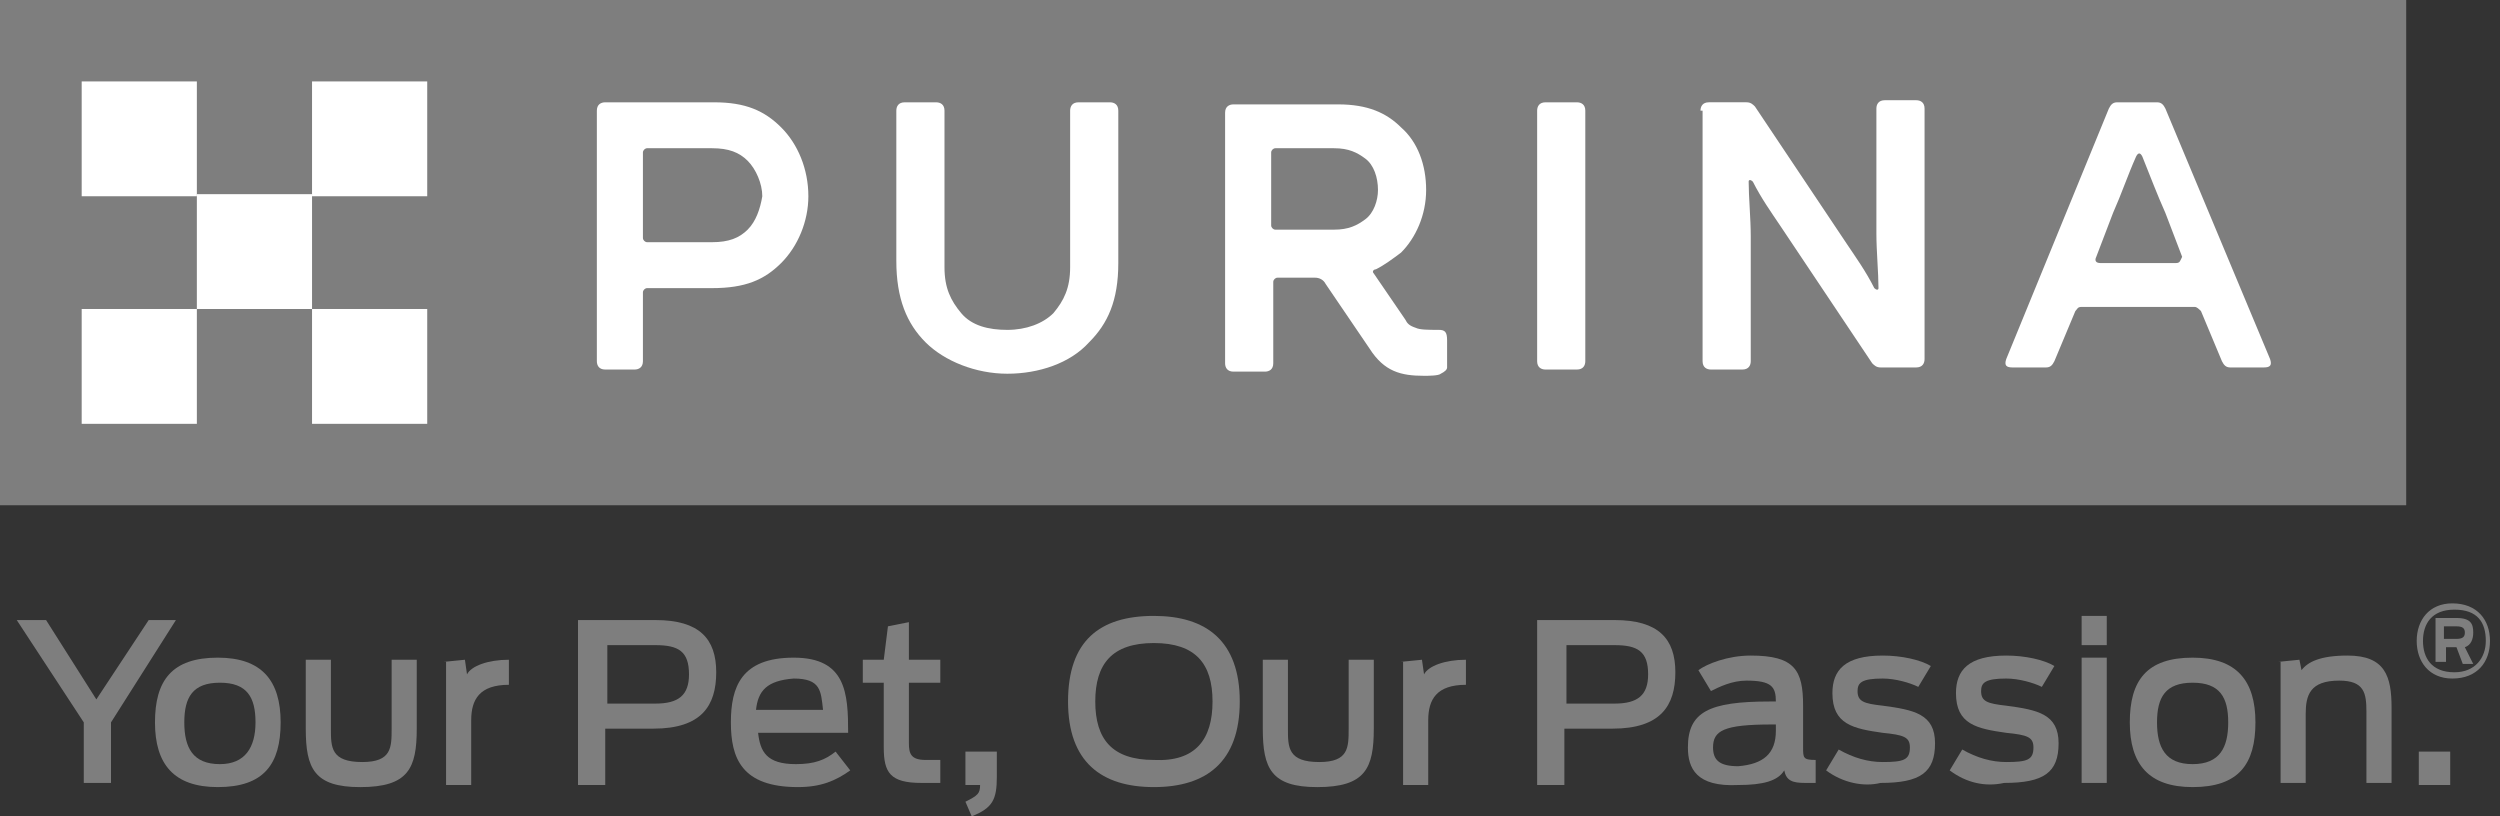 <svg width="147" height="48" viewBox="0 0 147 48" fill="none" xmlns="http://www.w3.org/2000/svg">
<rect x="0" y="0" width="147" height="48" fill="#333333" stroke="none"/>
<path d="M4.926 42.476L0.985 36.46H2.709L5.665 41.125L8.743 36.46H10.344L6.527 42.476V46.036H4.926V42.476Z" fill="#7E7E7E"/>
<path d="M15.024 42.476C15.024 41.002 14.531 40.143 12.931 40.143C11.33 40.143 10.837 41.002 10.837 42.476C10.837 43.949 11.33 44.931 12.931 44.931C14.408 44.931 15.024 43.949 15.024 42.476ZM9.113 42.476C9.113 40.02 10.098 38.67 12.807 38.67C15.393 38.67 16.502 40.02 16.502 42.476C16.502 44.931 15.516 46.281 12.807 46.281C10.222 46.281 9.113 44.931 9.113 42.476Z" fill="#7E7E7E"/>
<path d="M17.979 42.844V38.793H19.457V42.844C19.457 43.949 19.457 44.808 21.304 44.808C23.028 44.808 23.028 43.949 23.028 42.844V38.793H24.505V42.844C24.505 45.177 24.013 46.282 21.181 46.282C18.472 46.282 17.979 45.177 17.979 42.844Z" fill="#7E7E7E"/>
<path d="M26.106 38.916L27.337 38.793L27.46 39.652C27.707 39.161 28.692 38.793 29.923 38.793V40.266C28.199 40.266 27.707 41.126 27.707 42.353V46.159H26.229V38.916H26.106Z" fill="#7E7E7E"/>
<path d="M38.543 41.371C39.897 41.371 40.513 40.88 40.513 39.652C40.513 38.302 39.897 37.934 38.543 37.934H35.711V41.371H38.543ZM34.11 36.46H38.543C41.129 36.46 42.114 37.565 42.114 39.529C42.114 41.494 41.252 42.844 38.42 42.844H35.588V46.159H33.987V36.46H34.11Z" fill="#7E7E7E"/>
<path d="M44.453 41.739H48.394C48.27 40.634 48.27 39.898 46.67 39.898C45.069 40.02 44.576 40.634 44.453 41.739ZM42.976 42.476C42.976 40.389 43.591 38.67 46.67 38.67C49.748 38.67 49.871 40.757 49.871 43.089H44.576C44.7 44.194 45.069 44.931 46.793 44.931C47.901 44.931 48.517 44.685 49.133 44.194L49.994 45.299C49.133 45.913 48.27 46.281 46.916 46.281C43.591 46.281 42.976 44.562 42.976 42.476Z" fill="#7E7E7E"/>
<path d="M50.61 38.793H51.965L52.211 36.828L53.443 36.583V38.793H55.29V40.143H53.443V43.703C53.443 44.317 53.566 44.685 54.428 44.685H55.29V46.036C55.043 46.036 54.428 46.036 54.181 46.036C52.334 46.036 51.965 45.422 51.965 43.949V40.143H50.733V38.793H50.61Z" fill="#7E7E7E"/>
<path d="M56.767 47.141C57.506 46.772 57.629 46.65 57.629 46.158H56.767V44.194H58.614V45.667C58.614 47.018 58.368 47.509 57.136 48L56.767 47.141Z" fill="#7E7E7E"/>
<path d="M71.297 41.248C71.297 39.038 70.312 37.811 67.849 37.811C65.387 37.811 64.402 39.038 64.402 41.248C64.402 43.458 65.387 44.685 67.849 44.685C70.312 44.808 71.297 43.458 71.297 41.248ZM62.801 41.248C62.801 37.688 64.648 36.215 67.849 36.215C70.928 36.215 72.898 37.688 72.898 41.248C72.898 44.808 70.928 46.281 67.849 46.281C64.771 46.281 62.801 44.808 62.801 41.248Z" fill="#7E7E7E"/>
<path d="M74.252 42.844V38.793H75.73V42.844C75.73 43.949 75.73 44.808 77.577 44.808C79.301 44.808 79.301 43.949 79.301 42.844V38.793H80.779V42.844C80.779 45.177 80.286 46.282 77.454 46.282C74.745 46.282 74.252 45.177 74.252 42.844Z" fill="#7E7E7E"/>
<path d="M82.379 38.916L83.611 38.793L83.734 39.652C83.98 39.161 84.965 38.793 86.197 38.793V40.266C84.473 40.266 83.98 41.126 83.98 42.353V46.159H82.502V38.916H82.379Z" fill="#7E7E7E"/>
<path d="M94.94 41.371C96.294 41.371 96.91 40.88 96.91 39.652C96.91 38.302 96.294 37.934 94.94 37.934H92.108V41.371H94.94ZM90.507 36.46H94.94C97.526 36.46 98.511 37.565 98.511 39.529C98.511 41.494 97.649 42.844 94.817 42.844H91.985V46.159H90.384V36.46H90.507Z" fill="#7E7E7E"/>
<path d="M104.421 42.967V42.599H104.175C101.343 42.599 100.727 42.967 100.727 43.949C100.727 44.685 101.097 45.054 102.205 45.054C103.682 44.931 104.421 44.317 104.421 42.967ZM99.249 43.949C99.249 41.862 100.481 41.248 104.052 41.248H104.421C104.421 40.389 104.175 40.02 102.697 40.02C101.835 40.02 101.097 40.389 100.604 40.634L99.865 39.407C100.358 39.038 101.589 38.547 102.944 38.547C105.53 38.547 106.022 39.407 106.022 41.494V43.949C106.022 44.563 106.022 44.685 106.761 44.685V46.036C106.638 46.036 106.515 46.036 106.145 46.036C105.406 46.036 105.037 45.913 104.914 45.299C104.544 45.913 103.682 46.159 102.205 46.159C99.742 46.281 99.249 45.176 99.249 43.949Z" fill="#7E7E7E"/>
<path d="M107.376 45.299L108.115 44.072C108.977 44.563 109.839 44.808 110.701 44.808C111.933 44.808 112.302 44.685 112.302 43.949C112.302 43.335 111.933 43.212 110.701 43.09C108.977 42.844 107.746 42.599 107.746 40.757C107.746 39.407 108.485 38.547 110.701 38.547C111.809 38.547 112.918 38.793 113.533 39.161L112.795 40.389C112.302 40.143 111.44 39.898 110.701 39.898C109.47 39.898 109.224 40.143 109.224 40.634C109.224 41.248 109.593 41.371 110.701 41.494C112.548 41.739 113.78 41.985 113.78 43.703C113.78 45.422 112.918 46.036 110.578 46.036C109.593 46.281 108.362 46.036 107.376 45.299Z" fill="#7E7E7E"/>
<path d="M114.642 45.299L115.38 44.072C116.242 44.563 117.104 44.808 117.966 44.808C119.198 44.808 119.567 44.685 119.567 43.949C119.567 43.335 119.198 43.212 117.966 43.09C116.242 42.844 115.011 42.599 115.011 40.757C115.011 39.407 115.75 38.547 117.966 38.547C119.075 38.547 120.183 38.793 120.798 39.161L120.06 40.389C119.567 40.143 118.705 39.898 117.966 39.898C116.735 39.898 116.489 40.143 116.489 40.634C116.489 41.248 116.858 41.371 117.966 41.494C119.813 41.739 121.045 41.985 121.045 43.703C121.045 45.422 120.183 46.036 117.843 46.036C116.735 46.281 115.627 46.036 114.642 45.299Z" fill="#7E7E7E"/>
<path d="M122.399 46.036H123.877V38.67H122.399V46.036ZM122.399 37.934H123.877V36.215H122.399V37.934Z" fill="#7E7E7E"/>
<path d="M131.019 42.476C131.019 41.002 130.527 40.143 128.926 40.143C127.325 40.143 126.833 41.002 126.833 42.476C126.833 43.949 127.325 44.931 128.926 44.931C130.527 44.931 131.019 43.949 131.019 42.476ZM125.232 42.476C125.232 40.02 126.217 38.67 128.926 38.67C131.512 38.67 132.62 40.02 132.62 42.476C132.62 44.931 131.635 46.281 128.926 46.281C126.34 46.281 125.232 44.931 125.232 42.476Z" fill="#7E7E7E"/>
<path d="M133.975 38.916L135.206 38.793L135.329 39.407C135.699 38.916 136.437 38.547 138.038 38.547C140.255 38.547 140.624 39.775 140.624 41.616V46.036H139.146V41.862C139.146 40.757 139.023 40.02 137.546 40.02C135.822 40.02 135.575 40.88 135.575 41.985V46.036H134.098V38.916H133.975Z" fill="#7E7E7E"/>
<path d="M144.072 44.194H142.225V46.158H144.072V44.194Z" fill="#7E7E7E"/>
<path d="M144.441 37.566C144.811 37.566 144.934 37.443 144.934 37.197C144.934 36.952 144.811 36.829 144.441 36.829H143.702V37.566H144.441ZM144.441 38.056H143.825V38.916H143.21V36.338H144.441C145.303 36.338 145.426 36.706 145.426 37.197C145.426 37.566 145.303 37.934 144.934 38.056L145.426 39.039H144.811L144.441 38.056ZM146.165 37.688C146.165 36.583 145.673 35.847 144.318 35.847C142.964 35.847 142.471 36.706 142.471 37.688C142.471 38.67 142.964 39.53 144.318 39.53C145.549 39.53 146.165 38.67 146.165 37.688ZM142.102 37.688C142.102 36.461 142.84 35.478 144.195 35.478C145.673 35.478 146.411 36.461 146.411 37.688C146.411 38.916 145.673 39.898 144.195 39.898C142.84 39.898 142.102 38.916 142.102 37.688Z" fill="#7E7E7E"/>
<path d="M141.485 0H0V29.709H141.485V0Z" fill="#7E7E7E"/>
<path d="M28.938 25.903V0.859H0.985V28.726H140.623V25.903H28.938ZM25.982 25.903H3.818V3.806H25.982V25.903Z" fill="#7E7E7E"/>
<path d="M11.575 4.788H4.803V11.54H11.575V4.788Z" fill="white"/>
<path d="M11.575 18.169H4.803V24.921H11.575V18.169Z" fill="white"/>
<path d="M18.348 11.417H11.575V18.169H18.348V11.417Z" fill="white"/>
<path d="M25.121 4.788H18.348V11.54H25.121V4.788Z" fill="white"/>
<path d="M25.121 18.169H18.348V24.921H25.121V18.169Z" fill="white"/>
<path d="M140.624 0.859H28.938V25.78H140.624V0.859Z" fill="#7E7E7E"/>
<path d="M99.989 6.506C99.989 6.261 100.112 6.015 100.481 6.015H102.698C102.944 6.015 103.067 6.138 103.19 6.261L108.608 14.363C109.101 15.1 109.717 15.959 110.209 16.941C110.332 17.064 110.455 17.064 110.455 16.941C110.455 16.082 110.332 14.732 110.332 13.749V6.384C110.332 6.138 110.455 5.893 110.825 5.893H112.672C112.918 5.893 113.164 6.015 113.164 6.384V21.115C113.164 21.361 113.041 21.606 112.672 21.606H110.579C110.332 21.606 110.209 21.483 110.086 21.361L104.668 13.258C104.175 12.522 103.56 11.662 103.067 10.68C102.944 10.557 102.821 10.557 102.821 10.68C102.821 11.54 102.944 12.89 102.944 13.872V21.238C102.944 21.483 102.821 21.729 102.452 21.729H100.604C100.358 21.729 100.112 21.606 100.112 21.238V6.506H99.989Z" fill="white"/>
<path d="M90.384 6.507C90.384 6.261 90.507 6.016 90.876 6.016H92.723C92.97 6.016 93.216 6.138 93.216 6.507V21.238C93.216 21.484 93.093 21.729 92.723 21.729H90.876C90.63 21.729 90.384 21.606 90.384 21.238V6.507Z" fill="white"/>
<path d="M84.596 19.396C83.981 19.396 83.488 19.396 83.242 19.274C82.872 19.151 82.749 19.028 82.626 18.783L80.779 16.082C80.656 15.959 80.779 15.836 80.902 15.836C81.395 15.591 81.887 15.223 82.38 14.854C83.242 13.995 83.857 12.645 83.857 11.171C83.857 9.698 83.365 8.348 82.38 7.489C81.518 6.629 80.409 6.138 78.686 6.138H72.529C72.282 6.138 72.036 6.261 72.036 6.629V21.361C72.036 21.606 72.159 21.852 72.529 21.852H74.376C74.622 21.852 74.868 21.729 74.868 21.361V16.573C74.868 16.45 74.991 16.328 75.115 16.328H77.331C77.577 16.328 77.824 16.45 77.947 16.696L80.533 20.501C81.395 21.852 82.38 22.097 83.734 22.097C83.981 22.097 84.596 22.097 84.719 21.974C84.966 21.852 85.089 21.729 85.089 21.606V20.01C85.089 19.519 84.966 19.396 84.596 19.396ZM80.286 12.89C79.794 13.258 79.301 13.504 78.439 13.504H74.991C74.868 13.504 74.745 13.381 74.745 13.258V8.962C74.745 8.839 74.868 8.716 74.991 8.716H78.439C79.301 8.716 79.794 8.962 80.286 9.33C80.779 9.698 81.025 10.435 81.025 11.171C81.025 11.785 80.779 12.522 80.286 12.89Z" fill="white"/>
<path d="M54.428 20.133C53.319 19.028 52.704 17.555 52.704 15.346V6.507C52.704 6.261 52.827 6.016 53.196 6.016H55.043C55.289 6.016 55.536 6.138 55.536 6.507V15.714C55.536 16.942 55.905 17.678 56.521 18.415C57.137 19.151 58.122 19.397 59.23 19.397C60.338 19.397 61.323 19.028 61.939 18.415C62.555 17.678 62.924 16.942 62.924 15.714V6.507C62.924 6.261 63.047 6.016 63.417 6.016H65.264C65.51 6.016 65.756 6.138 65.756 6.507V15.468C65.756 17.678 65.141 19.028 64.032 20.133C62.924 21.361 61.077 21.975 59.23 21.975C57.383 21.975 55.536 21.238 54.428 20.133Z" fill="white"/>
<path d="M45.931 7.489C44.946 6.507 43.837 6.016 41.99 6.016H35.587C35.341 6.016 35.095 6.138 35.095 6.507V21.238C35.095 21.484 35.218 21.729 35.587 21.729H37.311C37.557 21.729 37.804 21.606 37.804 21.238V17.187C37.804 17.064 37.927 16.942 38.05 16.942H41.867C43.837 16.942 44.946 16.45 45.931 15.468C46.916 14.486 47.532 13.013 47.532 11.54C47.532 9.944 46.916 8.471 45.931 7.489ZM43.961 13.504C43.468 13.995 42.852 14.241 41.867 14.241H38.05C37.927 14.241 37.804 14.118 37.804 13.995V8.962C37.804 8.839 37.927 8.716 38.05 8.716H41.867C42.852 8.716 43.468 8.962 43.961 9.453C44.453 9.944 44.823 10.803 44.823 11.54C44.7 12.277 44.453 13.013 43.961 13.504Z" fill="white"/>
<path d="M133.481 21.115L127.325 6.384C127.201 6.138 127.078 6.016 126.832 6.016H124.492C124.246 6.016 124.123 6.138 124 6.384L117.966 21.115C117.843 21.484 117.966 21.606 118.336 21.606H120.306C120.552 21.606 120.675 21.484 120.798 21.238L122.03 18.292C122.153 18.169 122.153 18.046 122.399 18.046H129.048C129.172 18.046 129.295 18.169 129.418 18.292L130.649 21.238C130.772 21.484 130.896 21.606 131.142 21.606H133.112C133.481 21.606 133.605 21.484 133.481 21.115ZM127.94 15.468H123.507C123.261 15.468 123.138 15.346 123.261 15.1L124.246 12.522C124.739 11.417 125.108 10.312 125.601 9.207C125.724 8.962 125.847 8.962 125.97 9.207C126.463 10.435 126.832 11.417 127.325 12.522L128.31 15.1C128.187 15.346 128.187 15.468 127.94 15.468Z" fill="white"/>
<path d="M133.852 4.91C132.374 4.91 131.266 6.015 131.266 7.488C131.266 8.961 132.374 10.066 133.852 10.066C135.329 10.066 136.437 8.961 136.437 7.488C136.314 6.015 135.206 4.91 133.852 4.91ZM133.852 9.575C132.743 9.575 131.758 8.593 131.758 7.488C131.758 6.383 132.743 5.401 133.852 5.401C134.96 5.401 135.945 6.383 135.945 7.488C135.945 8.593 134.96 9.575 133.852 9.575Z" fill="#7E7E7E"/>
<path d="M134.591 8.225L134.344 7.734C134.714 7.611 134.96 7.243 134.96 6.874C134.96 6.383 134.591 6.015 134.098 6.015H132.99V8.716H133.482V7.857H133.975L134.467 8.593C134.714 8.839 134.837 8.839 135.206 8.839V8.348C134.837 8.348 134.714 8.348 134.591 8.225ZM133.975 7.366H133.359V6.506H133.975C134.221 6.506 134.344 6.629 134.344 6.874C134.344 7.243 134.221 7.366 133.975 7.366Z" fill="#7E7E7E"/>
</svg>
